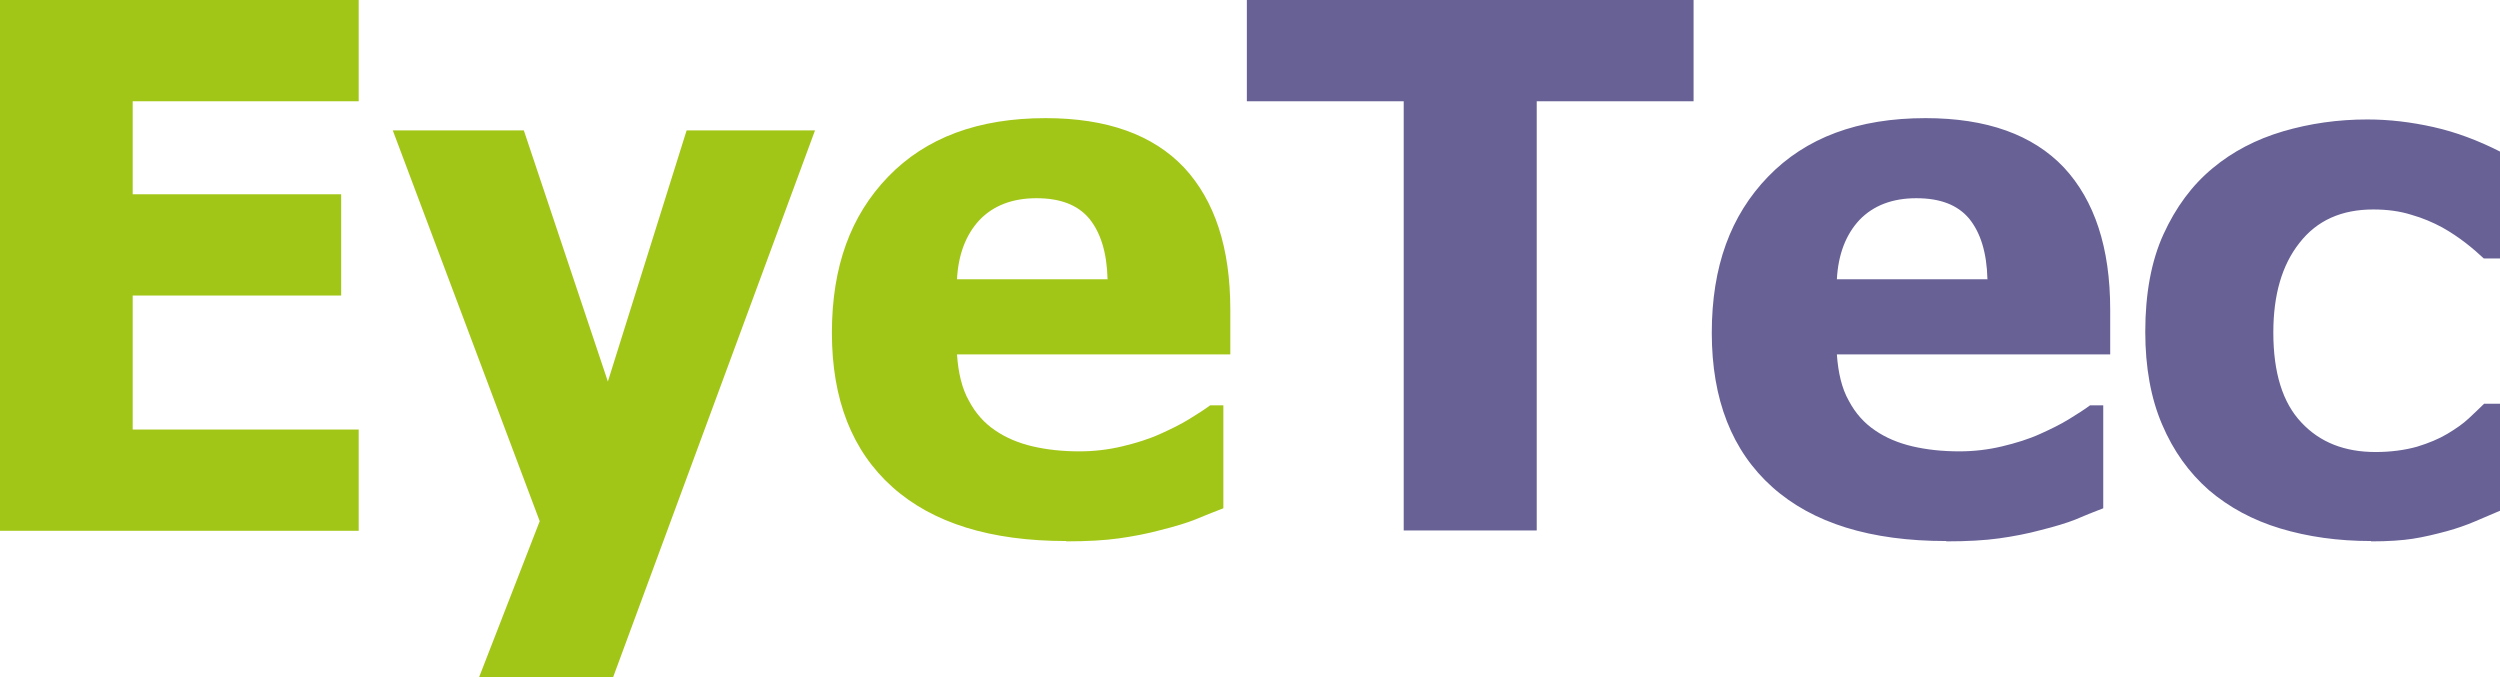 <?xml version="1.0" encoding="UTF-8"?> <svg xmlns="http://www.w3.org/2000/svg" id="_Слой_2" data-name="Слой 2" viewBox="0 0 75.55 20.46"><defs><style> .cls-1 { fill: #a2c617; } .cls-1, .cls-2 { fill-rule: evenodd; } .cls-2 { fill: #676196; } </style></defs><g id="_Слой_1-2" data-name="Слой 1"><g><path class="cls-1" d="M33.47,8.43c-.02-.8-.21-1.4-.55-1.82-.35-.42-.88-.62-1.6-.62s-1.3.22-1.72.66c-.41.44-.64,1.04-.68,1.79h4.56ZM32.22,16.35c-2.28,0-4.03-.54-5.25-1.63-1.22-1.09-1.83-2.65-1.83-4.66s.57-3.55,1.7-4.72c1.14-1.18,2.72-1.77,4.76-1.77,1.85,0,3.24.5,4.18,1.49.93,1,1.4,2.43,1.4,4.29v1.36h-8.26c.04.56.15,1.03.36,1.4.2.38.47.68.8.9.32.22.7.38,1.13.48.43.1.9.15,1.41.15.44,0,.87-.05,1.29-.15.42-.1.81-.22,1.16-.38.31-.14.6-.28.86-.44.26-.16.48-.3.64-.42h.4v3.11c-.31.12-.59.23-.85.34-.25.1-.61.21-1.05.32-.41.11-.83.19-1.26.25-.43.06-.96.09-1.59.09M24.63,3.94l-6.1,16.52h-4.05l1.83-4.71L11.87,3.94h3.96l2.54,7.59,2.38-7.59h3.87ZM0,16.03V0h10.84v3.06h-6.83v2.81h6.3v3.06h-6.3v4.05h6.83v3.06H0Z"></path><path class="cls-2" d="M71.65,16.35c-1,0-1.91-.13-2.74-.38-.83-.25-1.55-.64-2.16-1.16-.6-.53-1.07-1.18-1.41-1.98-.34-.79-.51-1.73-.51-2.8,0-1.15.18-2.14.55-2.95.37-.81.86-1.48,1.49-2,.6-.5,1.31-.87,2.12-1.11.82-.24,1.66-.36,2.55-.36.67,0,1.33.08,2,.23.67.15,1.34.4,2.01.74v3.23h-.49c-.15-.14-.33-.3-.55-.47-.22-.17-.46-.33-.71-.47-.28-.15-.58-.28-.93-.38-.35-.11-.73-.16-1.15-.16-.96,0-1.7.33-2.23,1.01-.53.67-.79,1.57-.79,2.71,0,1.21.28,2.12.85,2.72.56.6,1.31.89,2.24.89.47,0,.89-.06,1.25-.16.36-.11.67-.24.92-.39.25-.15.47-.3.65-.47s.33-.31.46-.44h.49v3.23c-.22.09-.46.2-.75.32-.28.12-.57.22-.86.3-.37.1-.71.18-1.03.23-.32.05-.74.08-1.26.08M60.06,8.43c-.02-.8-.21-1.4-.55-1.82-.35-.42-.88-.62-1.6-.62s-1.3.22-1.72.66c-.41.44-.64,1.04-.68,1.79h4.56ZM58.81,16.35c-2.28,0-4.03-.54-5.25-1.63-1.22-1.09-1.83-2.65-1.83-4.66s.57-3.55,1.7-4.72c1.14-1.18,2.72-1.77,4.76-1.77,1.85,0,3.24.5,4.18,1.49.93,1,1.4,2.43,1.4,4.29v1.36h-8.26c.04.56.15,1.03.36,1.4.2.38.47.68.8.9.32.22.7.38,1.13.48.43.1.9.15,1.41.15.44,0,.87-.05,1.29-.15.42-.1.81-.22,1.16-.38.31-.14.6-.28.86-.44.26-.16.48-.3.64-.42h.4v3.11c-.31.12-.59.23-.84.34-.25.1-.61.21-1.05.32-.41.11-.83.19-1.26.25-.43.06-.96.09-1.59.09M42.42,16.03V3.06h-4.74V0h13.5v3.06h-4.74v12.97h-4.03Z"></path></g></g></svg> 